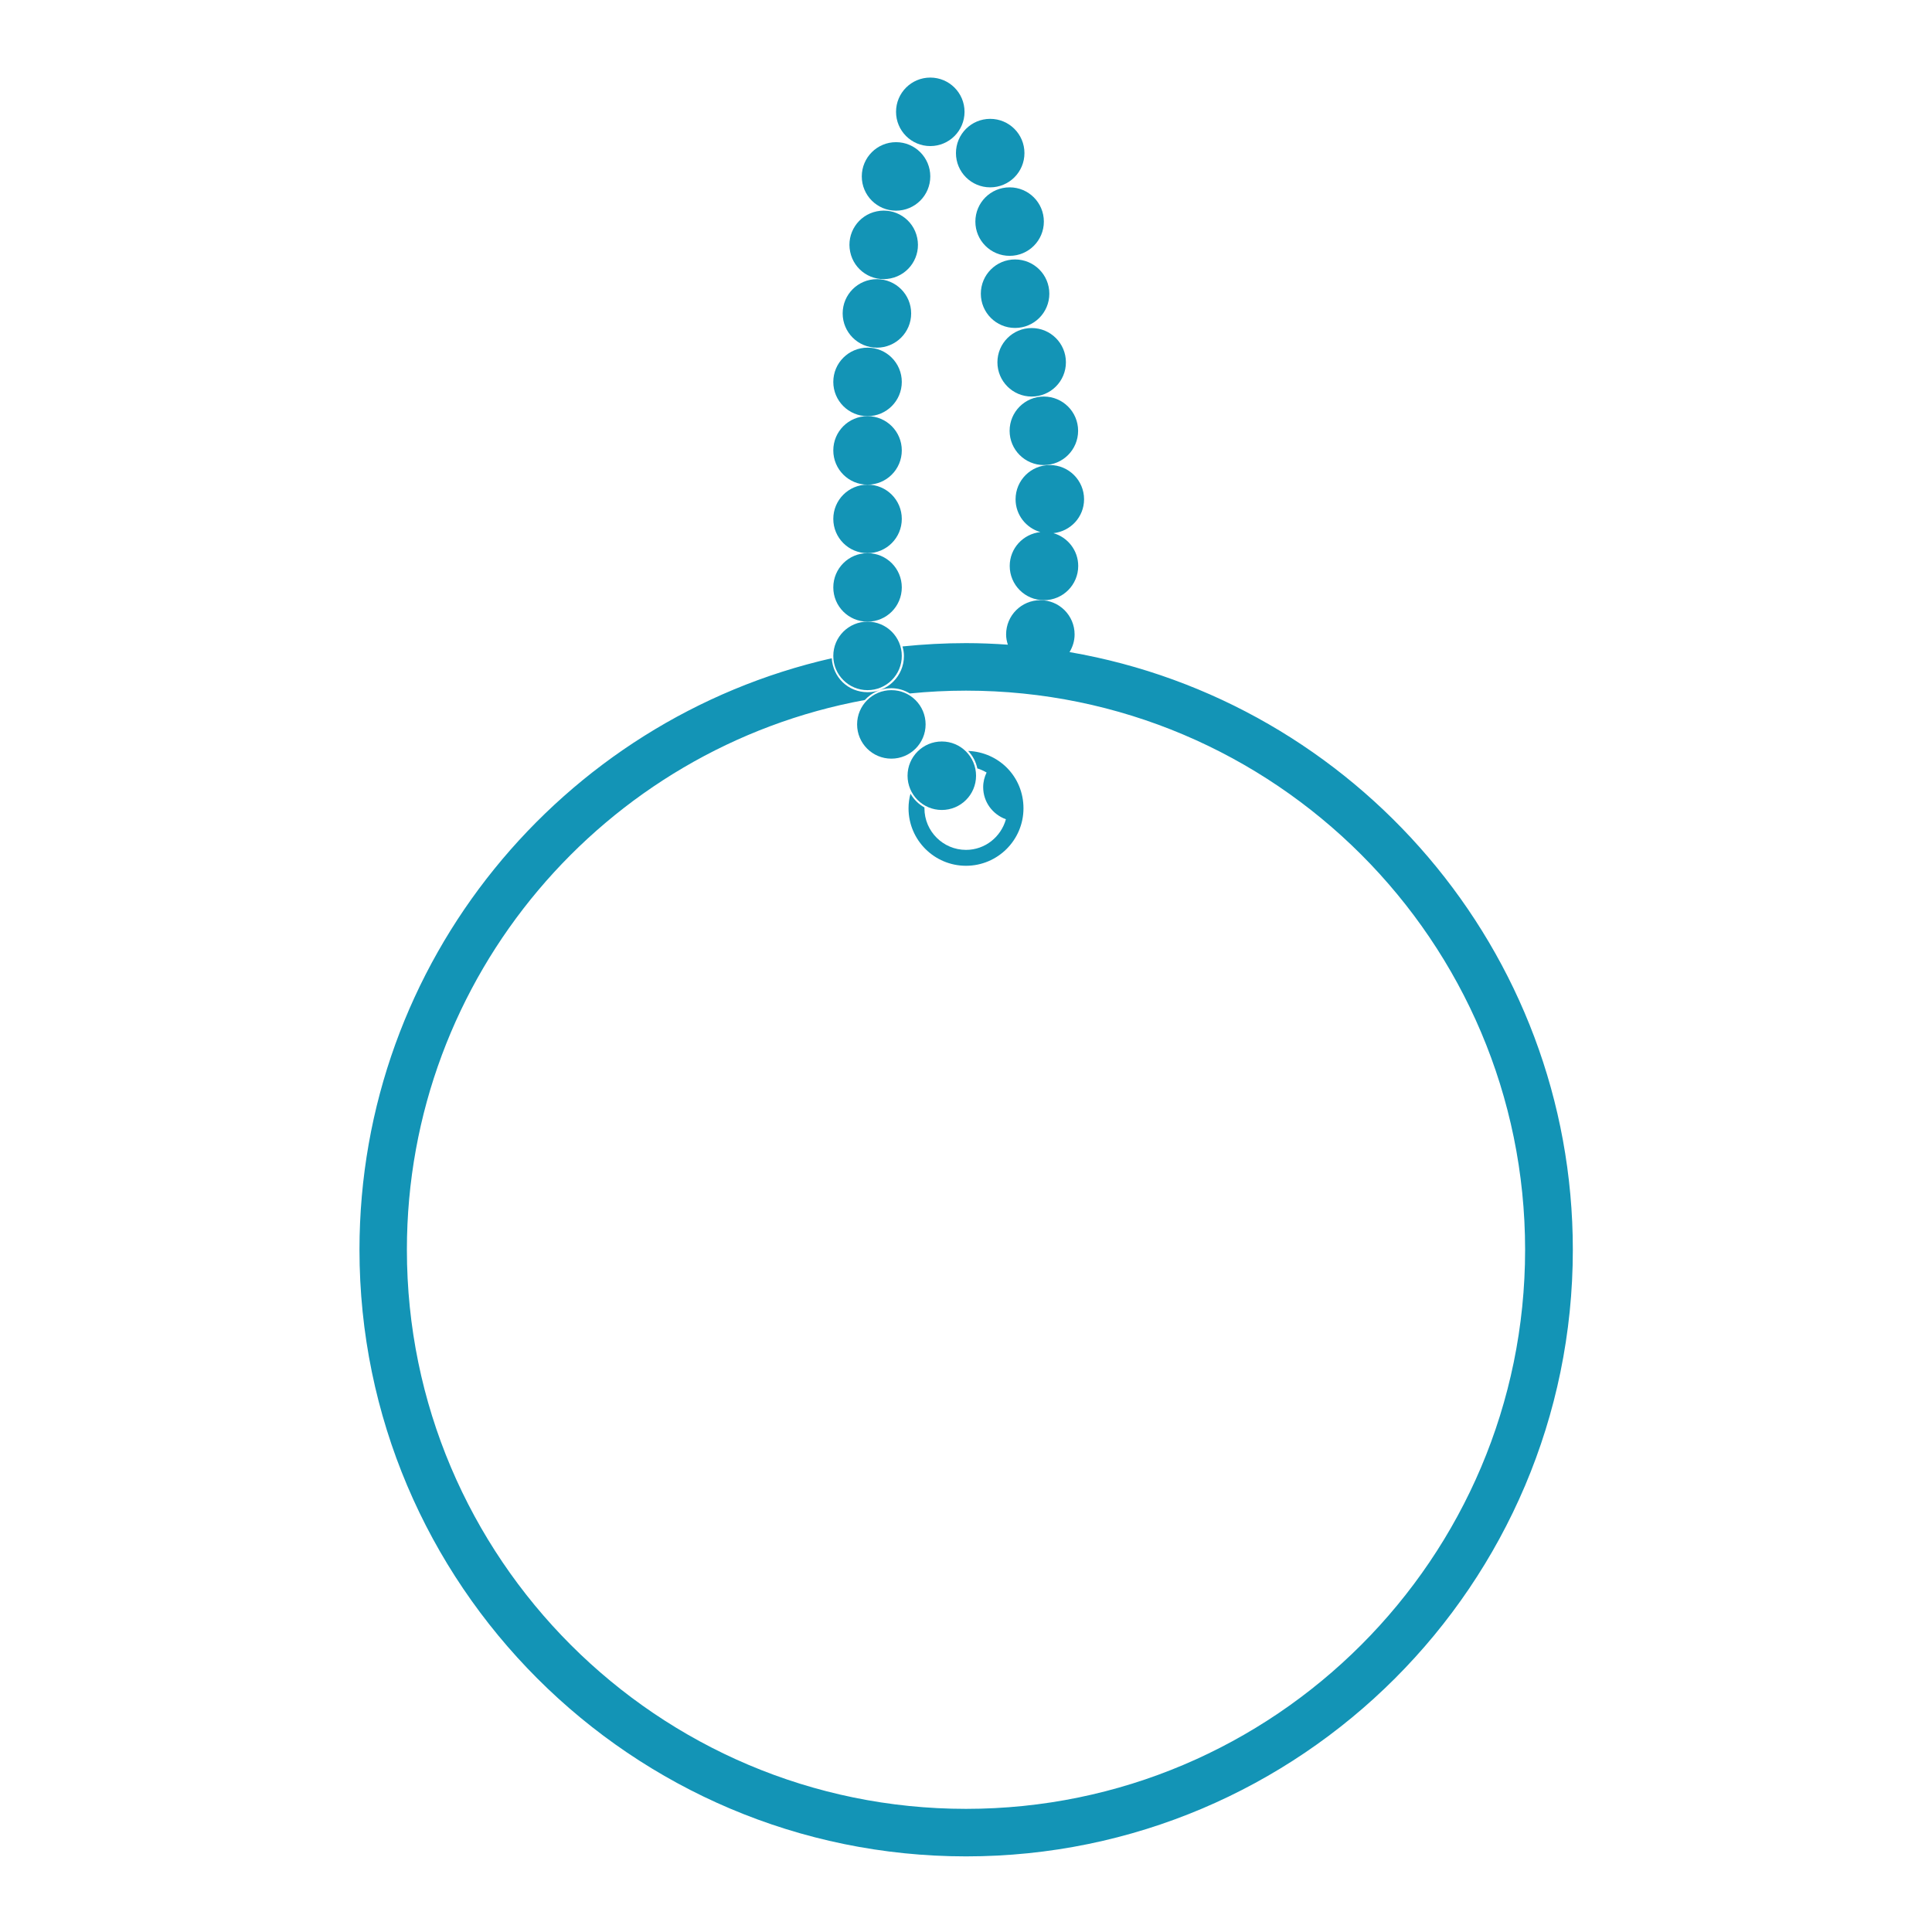 <?xml version="1.0" encoding="UTF-8"?>
<svg id="_キーホルダー" data-name="キーホルダー" xmlns="http://www.w3.org/2000/svg" viewBox="0 0 198 198">
  <path d="m94.86,74.24c0-1.94-1.57-3.51-3.51-3.51s-3.51,1.57-3.51,3.51,1.57,3.51,3.51,3.51,3.51-1.57,3.51-3.51Z" fill="#1394b6"/>
  <path d="m96.52,83.01c1.94,0,3.51-1.57,3.51-3.51s-1.57-3.51-3.51-3.51-3.51,1.57-3.51,3.51,1.57,3.51,3.51,3.51Z" fill="#1394b6"/>
  <path d="m99.21,76.95c.47.49.81,1.11.95,1.8.34.1.65.25.95.42-.22.46-.35.96-.35,1.5,0,1.52.97,2.8,2.33,3.29-.5,1.8-2.13,3.14-4.09,3.14-2.35,0-4.26-1.91-4.26-4.26,0-.03,0-.06,0-.09-.6-.33-1.09-.82-1.43-1.41-.13.48-.2.98-.2,1.5,0,3.25,2.64,5.89,5.89,5.89s5.89-2.64,5.89-5.89-2.53-5.76-5.67-5.88Z" fill="#1394b6"/>
  <circle cx="88.91" cy="67.22" r="3.51" fill="#1394b6"/>
  <path d="m109.61,66.83c.32-.53.52-1.14.52-1.81,0-1.94-1.57-3.51-3.51-3.51s-3.51,1.57-3.51,3.51c0,.37.07.72.18,1.05-1.42-.1-2.84-.16-4.28-.16-2.2,0-4.38.12-6.52.34.09.31.15.64.15.98,0,2.05-1.67,3.71-3.71,3.71s-3.56-1.54-3.69-3.48c-27.67,6.29-48.4,31.07-48.4,60.62,0,34.28,27.89,62.17,62.17,62.17s62.18-27.89,62.18-62.17c0-30.67-22.32-56.2-51.57-61.25Zm-10.61,118.55c-31.6,0-57.3-25.7-57.3-57.3,0-28.05,20.27-51.45,46.93-56.34.68-.74,1.64-1.21,2.72-1.21.69,0,1.34.2,1.89.54,1.89-.19,3.81-.29,5.76-.29,31.6,0,57.3,25.7,57.3,57.3s-25.7,57.3-57.3,57.3Z" fill="#1394b6"/>
  <path d="m92.42,60.2c0-1.94-1.57-3.51-3.51-3.51s-3.51,1.57-3.51,3.51,1.57,3.51,3.51,3.51,3.51-1.57,3.51-3.51Z" fill="#1394b6"/>
  <path d="m92.42,53.18c0-1.94-1.57-3.51-3.51-3.51s-3.51,1.57-3.51,3.51,1.57,3.51,3.51,3.51,3.51-1.57,3.51-3.51Z" fill="#1394b6"/>
  <path d="m92.42,46.16c0-1.94-1.57-3.51-3.51-3.51s-3.51,1.57-3.51,3.51,1.57,3.51,3.51,3.51,3.51-1.57,3.51-3.51Z" fill="#1394b6"/>
  <circle cx="88.91" cy="39.14" r="3.51" fill="#1394b6"/>
  <path d="m89.87,35.63c1.94,0,3.51-1.57,3.51-3.51s-1.57-3.51-3.51-3.51-3.51,1.57-3.51,3.51,1.57,3.51,3.51,3.51Z" fill="#1394b6"/>
  <path d="m104.03,26.59c-1.94,0-3.51,1.57-3.51,3.51s1.57,3.51,3.51,3.51,3.51-1.57,3.51-3.51-1.57-3.51-3.51-3.51Z" fill="#1394b6"/>
  <path d="m91.28,28.53c1.9-.39,3.12-2.25,2.72-4.15-.39-1.9-2.25-3.12-4.15-2.72-1.9.39-3.12,2.25-2.72,4.15.39,1.9,2.25,3.12,4.15,2.72Z" fill="#1394b6"/>
  <path d="m91.83,21.59c1.94,0,3.51-1.57,3.51-3.51s-1.57-3.51-3.51-3.51-3.51,1.57-3.51,3.51,1.57,3.51,3.51,3.51Z" fill="#1394b6"/>
  <path d="m95.34,14.97c1.94,0,3.51-1.57,3.51-3.51s-1.57-3.51-3.51-3.51-3.51,1.57-3.51,3.51,1.57,3.51,3.51,3.51Z" fill="#1394b6"/>
  <path d="m99.96,22.71c0,1.94,1.57,3.51,3.51,3.51s3.51-1.57,3.51-3.51-1.57-3.51-3.51-3.51-3.51,1.57-3.51,3.51Z" fill="#1394b6"/>
  <path d="m101.48,19.2c1.94,0,3.51-1.57,3.51-3.51s-1.57-3.51-3.51-3.51-3.51,1.57-3.51,3.51,1.57,3.51,3.51,3.51Z" fill="#1394b6"/>
  <path d="m102.22,37.13c0,1.94,1.57,3.51,3.51,3.51s3.51-1.57,3.51-3.51-1.57-3.51-3.51-3.51-3.51,1.57-3.51,3.51Z" fill="#1394b6"/>
  <path d="m103.47,44.15c0,1.94,1.57,3.51,3.51,3.51s3.51-1.57,3.51-3.51-1.57-3.51-3.51-3.51-3.51,1.57-3.51,3.51Z" fill="#1394b6"/>
  <path d="m111.1,51.17c0-1.94-1.57-3.51-3.51-3.51s-3.51,1.57-3.51,3.51c0,1.6,1.08,2.94,2.54,3.36-1.76.19-3.14,1.66-3.14,3.47,0,1.94,1.57,3.51,3.51,3.51s3.51-1.57,3.51-3.51c0-1.6-1.08-2.94-2.54-3.36,1.76-.19,3.14-1.66,3.14-3.47Z" fill="#1394b6"/>
</svg>